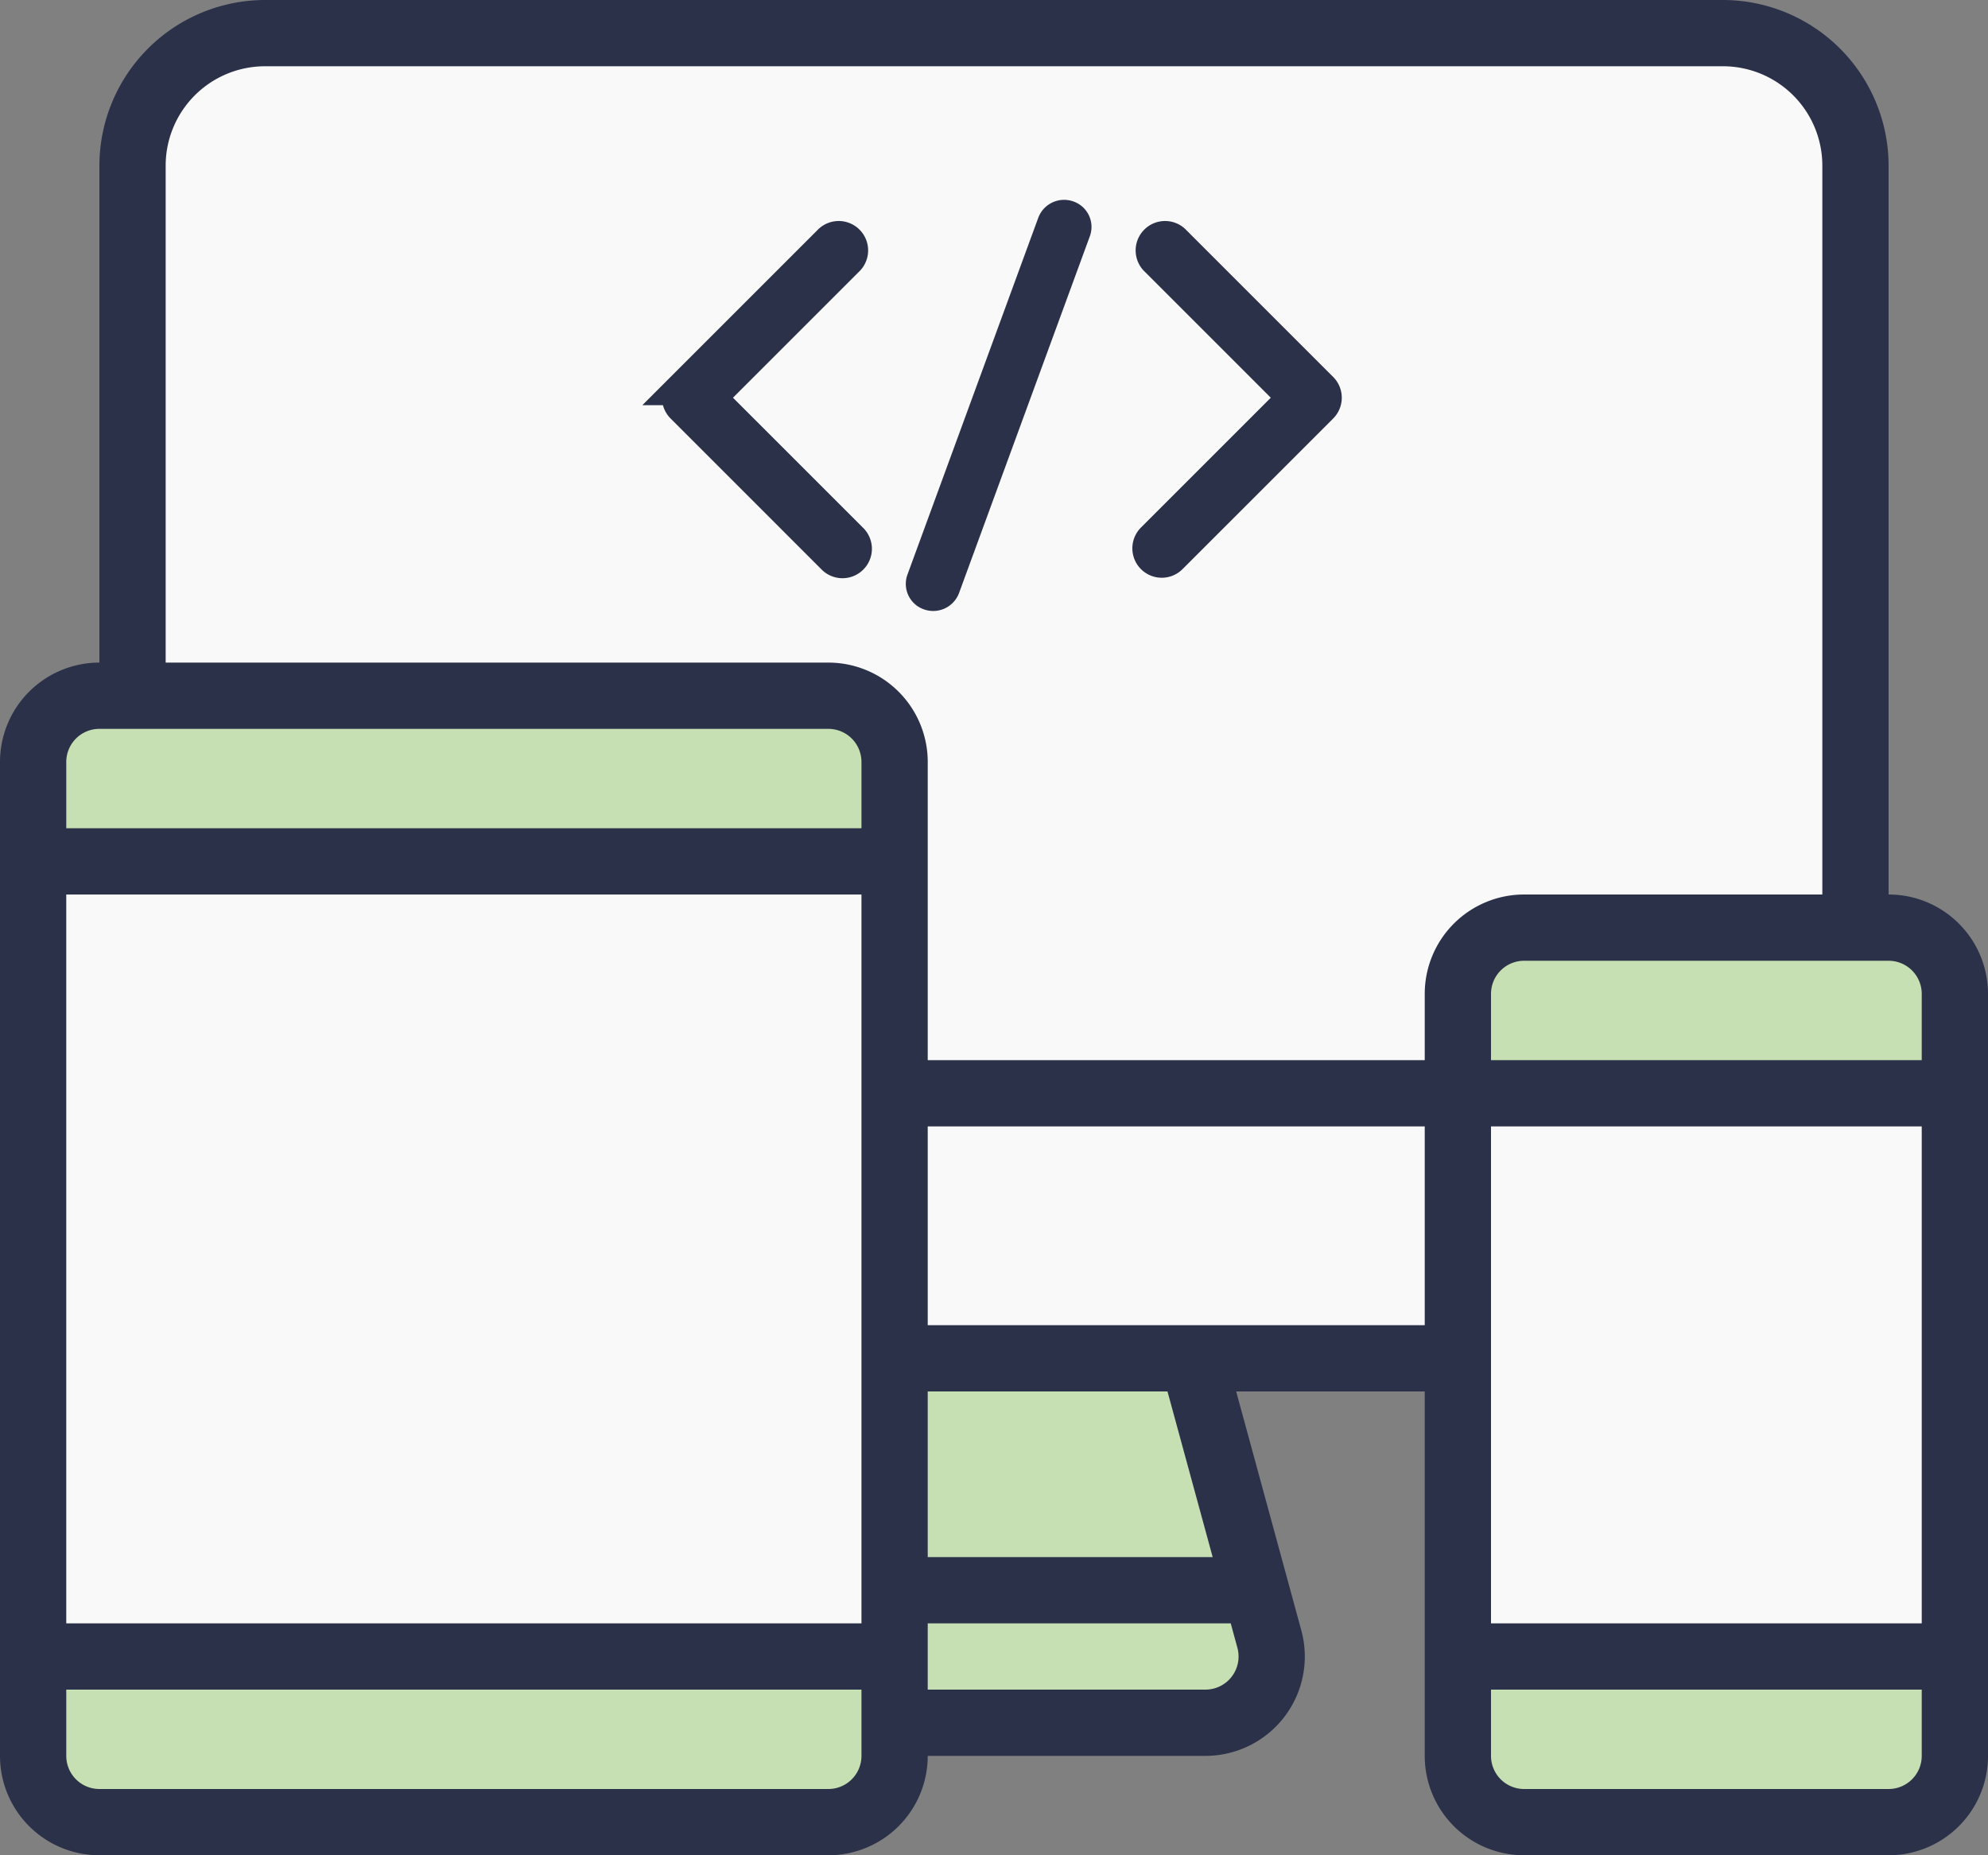 <svg xmlns="http://www.w3.org/2000/svg" width="60" height="56" viewBox="0 0 60 56">
  <rect x="0" y="0" width="60" height="56" fill="#808080" stroke="none"/>
  <g id="responsive" transform="translate(-779.483 -918.211)">
    <path id="Path_281" data-name="Path 281" d="M1.265,0H46.336A3.174,3.174,0,0,1,49.51,3.174V26.279l3.256,8.794V49.515c0,1.753-3.463,0-5.216,0H38.412l-.685-9.056H21.033v9.056H-4.448c-1.753,0,0-1.421,0-3.174V26.75l2.539-7.482V3.174A3.174,3.174,0,0,1,1.265,0Z" transform="translate(785.529 918.712)" fill="#f9f9f9"/>
    <g id="responsive-2" data-name="responsive" transform="translate(779.483 918.211)">
      <rect id="Rectangle_32" data-name="Rectangle 32" width="25.392" height="4.444" transform="translate(1.598 21.45)" fill="#c7e0b3"/>
      <rect id="Rectangle_34" data-name="Rectangle 34" width="13.966" height="4.444" transform="translate(44.13 28.433)" fill="#c7e0b3"/>
      <g id="Group_269" data-name="Group 269" transform="translate(0 0)">
        <rect id="Rectangle_46" data-name="Rectangle 46" width="26.027" height="5.078" rx="2.539" transform="translate(0.963 50.016)" fill="#c7e0b3"/>
        <rect id="Rectangle_47" data-name="Rectangle 47" width="15.235" height="5.078" rx="2.539" transform="translate(44.13 50.016)" fill="#c7e0b3"/>
        <path id="Path_282" data-name="Path 282" d="M2.539,0H6.983A2.539,2.539,0,0,1,9.522,2.539l1.9,5.713a2.539,2.539,0,0,1-2.539,2.539H2.539A2.539,2.539,0,0,1,0,8.252V2.539A2.539,2.539,0,0,1,2.539,0Z" transform="translate(26.99 41.129)" fill="#c7e0b3"/>
        <g id="Group_268" data-name="Group 268" transform="translate(0 0)">
          <path id="Path_227" data-name="Path 227" d="M57,43V21a5.006,5.006,0,0,0-5-5H8a5.006,5.006,0,0,0-5,5V36a3,3,0,0,0-3,3V69a3,3,0,0,0,3,3H25a3,3,0,0,0,3-3h8.381a3,3,0,0,0,2.894-3.789L37.309,58H43V69a3,3,0,0,0,3,3H57a3,3,0,0,0,3-3V46A3,3,0,0,0,57,43ZM26,69a1,1,0,0,1-1,1H3a1,1,0,0,1-1-1V67H26Zm0-4H2V43H26Zm0-24H2V39a1,1,0,0,1,1-1H25a1,1,0,0,1,1,1ZM37.346,65.737A1,1,0,0,1,36.381,67H28V65h9.145ZM28,63V58h7.236L36.6,63Zm15-7H28V50H43Zm0-10v2H28V39a3,3,0,0,0-3-3H5V21a3,3,0,0,1,3-3H52a3,3,0,0,1,3,3V43H46A3,3,0,0,0,43,46ZM58,69a1,1,0,0,1-1,1H46a1,1,0,0,1-1-1V67H58Zm0-4H45V50H58Zm0-17H45V46a1,1,0,0,1,1-1H57a1,1,0,0,1,1,1Z" transform="translate(0 -16)" fill="#2b3149"/>
        </g>
      </g>
      <path id="Path_228" data-name="Path 228" d="M184.217,171.393a.332.332,0,0,0,.42-.193l3.951-10.779a.314.314,0,0,0-.2-.4.332.332,0,0,0-.42.193l-3.951,10.779A.314.314,0,0,0,184.217,171.393Zm0,0" transform="translate(-156.162 -153.47)" fill="#2b3149" stroke="#2b3149" stroke-width="1"/>
      <path id="Path_229" data-name="Path 229" d="M298.564,222.179a.388.388,0,0,0,.274-.114l4.546-4.546a.388.388,0,0,0,0-.548l-4.432-4.432a.388.388,0,1,0-.548.548l4.158,4.158-4.272,4.272a.388.388,0,0,0,.274.662Zm0,0" transform="translate(-263.501 -205.24)" fill="#2b3149" stroke="#2b3149" stroke-width="1"/>
      <path id="Path_230" data-name="Path 230" d="M76.662,222.065a.388.388,0,1,0,.548-.548l-4.272-4.272,4.158-4.158a.388.388,0,1,0-.548-.548l-4.432,4.432a.388.388,0,0,0,0,.548Zm0,0" transform="translate(-51.523 -205.24)" fill="#2b3149" stroke="#2b3149" stroke-width="1"/>
    </g>
  </g>
</svg>
